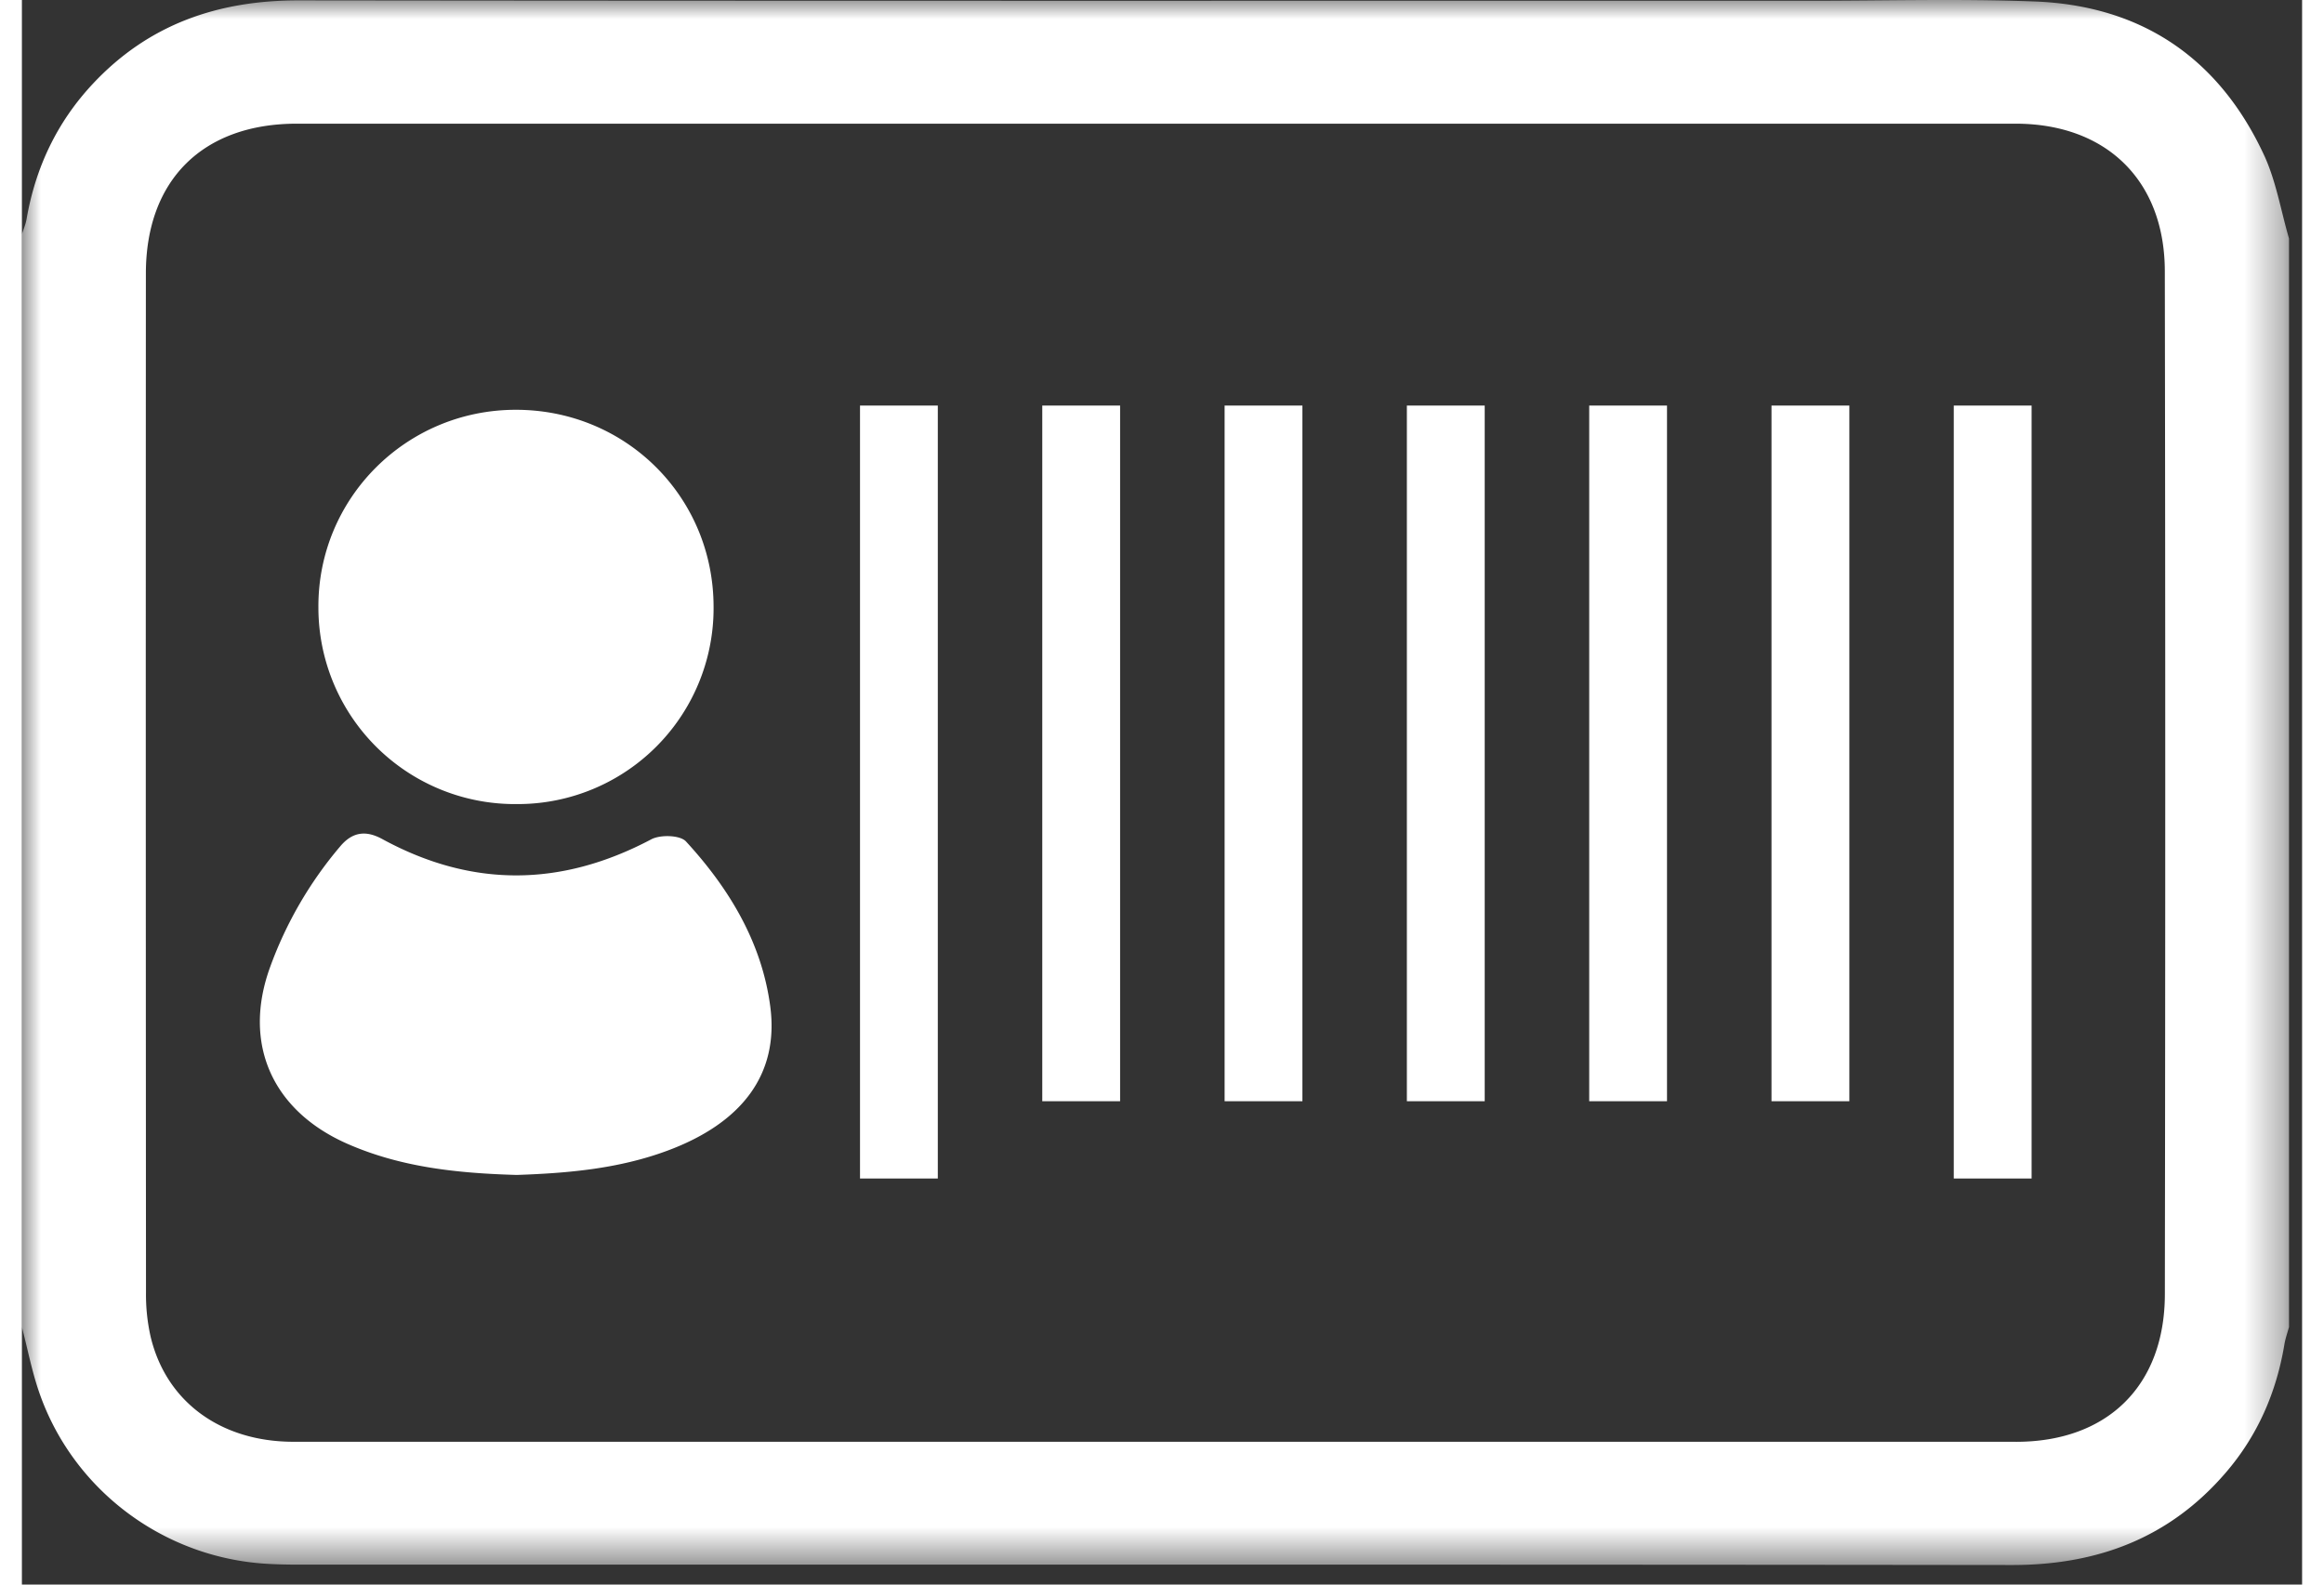 <svg width="22" height="15" viewBox="0 0 59 41" xmlns="http://www.w3.org/2000/svg" xmlns:xlink="http://www.w3.org/1999/xlink"><rect x="0" y="0" width="59" height="41" fill="#333333" stroke="none"/><defs><path id="a" d="M0 0h58.661v40.495H0z"/></defs><g fill="none" fill-rule="evenodd"><mask id="b" fill="#fff"><use xlink:href="#a"/></mask><path d="M49.987 30.494h2.014v-20h-2.014v20zm-4.716-2h2.014v-18h-2.014v18zm-4.717 0h2.013v-18h-2.013v18zm-4.718 0h2.014v-18h-2.014v18zm-4.716 0h2.013v-18H31.12v18zm-4.718 0h2.014v-18h-2.014v18zm-4.716 2h2.013v-20h-2.013v20zM7.672 15.72c-.018-2.822 2.265-5.112 5.1-5.117 2.85-.005 5.118 2.247 5.125 5.087a5.068 5.068 0 0 1-5.092 5.115 5.085 5.085 0 0 1-5.133-5.085zm11.691 10.315c.235 1.756-.729 3.024-2.669 3.741-1.259.466-2.571.58-3.892.625-1.51-.044-2.99-.192-4.392-.811-1.931-.855-2.705-2.582-1.991-4.558a10.178 10.178 0 0 1 1.821-3.137c.319-.378.669-.41 1.079-.188 2.321 1.267 4.632 1.245 6.966.01.235-.125.748-.11.899.056 1.114 1.212 1.959 2.607 2.179 4.262zm32.235 11.27H29.364c-7.447 0-14.894.002-22.341 0-1.876-.002-3.287-1.032-3.691-2.713a4.953 4.953 0 0 1-.121-1.154c-.006-8.788-.007-17.575-.003-26.363C3.209 4.657 4.683 3.2 7.114 3.2h44.469c2.348 0 3.861 1.466 3.865 3.816.015 8.825.014 17.647.001 26.47-.003 2.375-1.491 3.82-3.851 3.82zM58.014 4.01C56.847 1.5 54.842.142 52.075.038c-1.937-.073-3.88-.018-5.82-.018C33.221.018 20.186.026 7.151.01c-2.084 0-3.875.621-5.313 2.156C.909 3.158.351 4.335.12 5.673c-.023.133-.079.26-.12.39v28.273c.146.559.255 1.13.442 1.675.87 2.531 3.212 4.292 5.89 4.451.281.017.564.022.846.022 14.771.002 29.542-.008 44.313.01 2.213.002 4.076-.697 5.53-2.386.825-.957 1.314-2.076 1.521-3.322.025-.153.079-.3.119-.45V6.17c-.211-.723-.334-1.486-.647-2.16z" fill="#FFF" mask="url(#b)"/></g></svg>